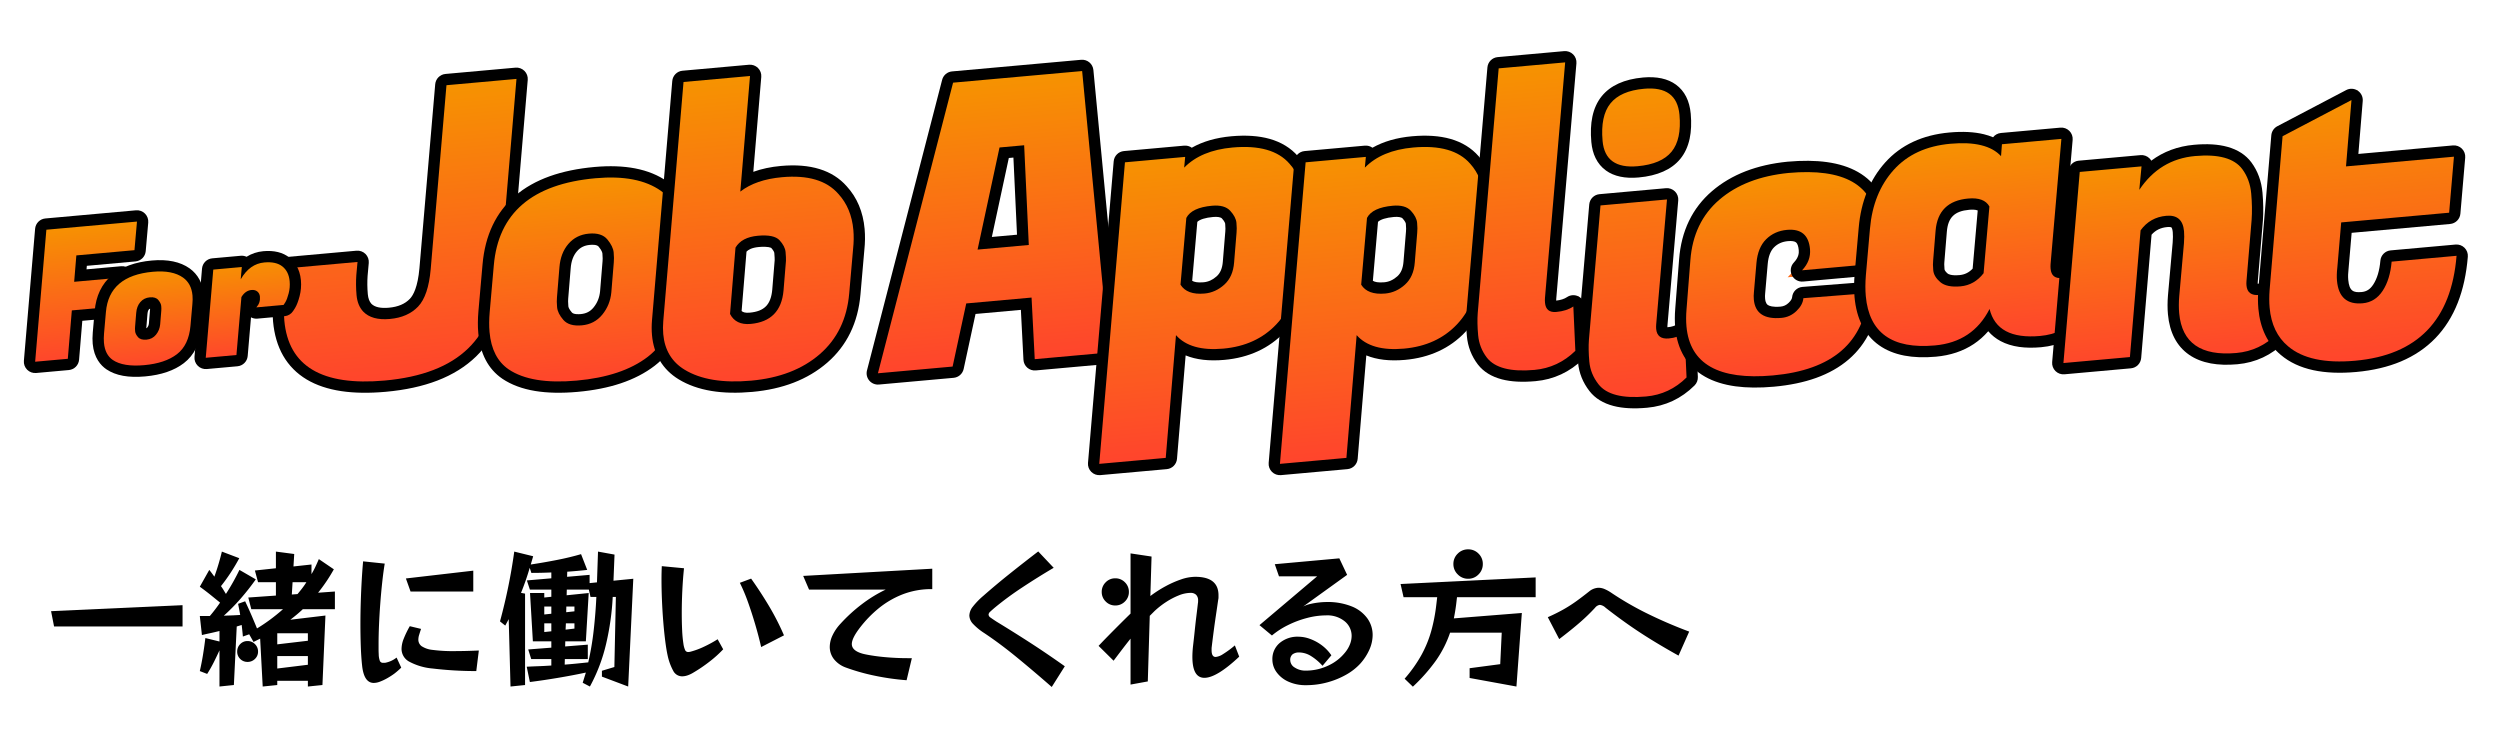 <svg xmlns="http://www.w3.org/2000/svg" xmlns:xlink="http://www.w3.org/1999/xlink" width="666.25" height="200" viewBox="0 0 666.25 200">
  <defs>
    <linearGradient id="linear-gradient" x1="0.5" x2="0.5" y2="1" gradientUnits="objectBoundingBox">
      <stop offset="0" stop-color="#f69400"/>
      <stop offset="1" stop-color="#ff432d"/>
    </linearGradient>
    <filter id="パス_15881" x="64.267" y="14.97" width="83.041" height="91.663" filterUnits="userSpaceOnUse">
      <feOffset dx="3" dy="3" input="SourceAlpha"/>
      <feGaussianBlur result="blur"/>
      <feFlood/>
      <feComposite operator="in" in2="blur"/>
      <feComposite in="SourceGraphic"/>
    </filter>
    <filter id="パス_15873" x="0" y="52.885" width="42.658" height="46.637" filterUnits="userSpaceOnUse">
      <feOffset dx="3" dy="3" input="SourceAlpha"/>
      <feGaussianBlur result="blur-2"/>
      <feFlood/>
      <feComposite operator="in" in2="blur-2"/>
      <feComposite in="SourceGraphic"/>
    </filter>
    <filter id="パス_15882" x="120.777" y="39.469" width="67.076" height="66.981" filterUnits="userSpaceOnUse">
      <feOffset dx="3" dy="3" input="SourceAlpha"/>
      <feGaussianBlur result="blur-3"/>
      <feFlood/>
      <feComposite operator="in" in2="blur-3"/>
      <feComposite in="SourceGraphic"/>
    </filter>
    <filter id="パス_15883" x="164.548" y="12.022" width="69.058" height="94.355" filterUnits="userSpaceOnUse">
      <feOffset dx="3" dy="3" input="SourceAlpha"/>
      <feGaussianBlur result="blur-4"/>
      <feFlood/>
      <feComposite operator="in" in2="blur-4"/>
      <feComposite in="SourceGraphic"/>
    </filter>
    <filter id="パス_15874" x="220.957" y="12.823" width="77.402" height="89.624" filterUnits="userSpaceOnUse">
      <feOffset dx="3" dy="3" input="SourceAlpha"/>
      <feGaussianBlur result="blur-5"/>
      <feFlood/>
      <feComposite operator="in" in2="blur-5"/>
      <feComposite in="SourceGraphic"/>
    </filter>
    <filter id="パス_15885" x="279.457" y="31.651" width="76.629" height="94.914" filterUnits="userSpaceOnUse">
      <feOffset dx="3" dy="3" input="SourceAlpha"/>
      <feGaussianBlur result="blur-6"/>
      <feFlood/>
      <feComposite operator="in" in2="blur-6"/>
      <feComposite in="SourceGraphic"/>
    </filter>
    <filter id="パス_15884" x="327.606" y="31.651" width="76.629" height="94.914" filterUnits="userSpaceOnUse">
      <feOffset dx="3" dy="3" input="SourceAlpha"/>
      <feGaussianBlur result="blur-7"/>
      <feFlood/>
      <feComposite operator="in" in2="blur-7"/>
      <feComposite in="SourceGraphic"/>
    </filter>
    <filter id="パス_15879" x="381.375" y="10.456" width="45.905" height="92.329" filterUnits="userSpaceOnUse">
      <feOffset dx="3" dy="3" input="SourceAlpha"/>
      <feGaussianBlur result="blur-8"/>
      <feFlood/>
      <feComposite operator="in" in2="blur-8"/>
      <feComposite in="SourceGraphic"/>
    </filter>
    <filter id="パス_15886" x="410.934" y="16.706" width="46.185" height="93.178" filterUnits="userSpaceOnUse">
      <feOffset dx="3" dy="3" input="SourceAlpha"/>
      <feGaussianBlur result="blur-9"/>
      <feFlood/>
      <feComposite operator="in" in2="blur-9"/>
      <feComposite in="SourceGraphic"/>
    </filter>
    <filter id="パス_15880" x="439.759" y="37.994" width="66.773" height="67.058" filterUnits="userSpaceOnUse">
      <feOffset dx="3" dy="3" input="SourceAlpha"/>
      <feGaussianBlur result="blur-10"/>
      <feFlood/>
      <feComposite operator="in" in2="blur-10"/>
      <feComposite in="SourceGraphic"/>
    </filter>
    <filter id="パス_15872" x="487.535" y="29.438" width="70.804" height="67.204" filterUnits="userSpaceOnUse">
      <feOffset dx="3" dy="3" input="SourceAlpha"/>
      <feGaussianBlur result="blur-11"/>
      <feFlood/>
      <feComposite operator="in" in2="blur-11"/>
      <feComposite in="SourceGraphic"/>
    </filter>
    <filter id="パス_15875" x="539.015" y="33.888" width="71.54" height="67.372" filterUnits="userSpaceOnUse">
      <feOffset dx="3" dy="3" input="SourceAlpha"/>
      <feGaussianBlur result="blur-12"/>
      <feFlood/>
      <feComposite operator="in" in2="blur-12"/>
      <feComposite in="SourceGraphic"/>
    </filter>
    <filter id="パス_15876" x="593.842" y="18.25" width="67.635" height="82.794" filterUnits="userSpaceOnUse">
      <feOffset dx="3" dy="3" input="SourceAlpha"/>
      <feGaussianBlur result="blur-13"/>
      <feFlood/>
      <feComposite operator="in" in2="blur-13"/>
      <feComposite in="SourceGraphic"/>
    </filter>
    <filter id="パス_15877" x="19.872" y="65.352" width="36.072" height="36.028" filterUnits="userSpaceOnUse">
      <feOffset dx="3" dy="3" input="SourceAlpha"/>
      <feGaussianBlur result="blur-14"/>
      <feFlood/>
      <feComposite operator="in" in2="blur-14"/>
      <feComposite in="SourceGraphic"/>
    </filter>
    <filter id="パス_15878" x="46.444" y="63.197" width="35.486" height="35.311" filterUnits="userSpaceOnUse">
      <feOffset dx="3" dy="3" input="SourceAlpha"/>
      <feGaussianBlur result="blur-15"/>
      <feFlood/>
      <feComposite operator="in" in2="blur-15"/>
      <feComposite in="SourceGraphic"/>
    </filter>
  </defs>
  <g id="_pc_sp_h2_alt_求職者向けページ_" data-name=" 【pc・sp】&lt;h2&gt;&lt;alt=&quot;求職者向けページ&quot;&gt;" transform="translate(-378.75 -220)">
    <g id="ol">
      <path id="パス_18518" data-name="パス 18518" d="M3.16-13.04l-.8-4.08,35.04-1.6v5.68Zm67.64,16V1.44H62.64V2.56l-3.88.4L58.08-9.8l-1.76.88-1.16-2.04-1.68.6-.08-.86q-.08-.86-.24-2.22l-1.32.4-.76,15.6-3.84.4V-6.68q-.56,1.24-1.4,2.94A36.079,36.079,0,0,1,43.96-.4L42-1.16q.52-2.28.84-4.28t.48-3.26l.16-1.26,3.76.92v-2.8q-1.44.36-2.66.62t-2.02.46L42-15.84h2.68A42.982,42.982,0,0,0,47.4-19.4q-.88-.72-2.36-1.92T42-23.64l2.52-4.48q.36.44.7.9t.66.9q.6-1.64,1.12-3.4T47.88-33l4.64,1.76q-1.12,2.08-2.36,3.96T47.64-23.8q.4.56.72,1.1t.6.98a60.085,60.085,0,0,0,3.6-6.4l4.36,2.52a64.827,64.827,0,0,1-4.06,5.16,52.861,52.861,0,0,1-4.46,4.52L50.58-16q1.1-.04,2.18-.12-.12-.72-.26-1.46t-.3-1.5l1.88-.68q1.04,2.2,1.9,4.22t1.26,3.02q1.72-1.04,3.46-2.32t3.46-2.8H55.72l-.8-3.12,7.36-.52v-3.56H57.52l-.84-3.12,5.6-.6V-33l4.88.64-.2,3.32,4.8-.52V-27a20.586,20.586,0,0,0,1.04-1.94q.48-1.02.92-2.06l4,2.72a44.638,44.638,0,0,1-4.2,6.24L78-22.36v4.72H69.44q-.8.76-1.62,1.44t-1.7,1.36l9.36-1.12-.8,18.52Zm-4.08-27.8-.2,3.28,1.52-.12q.64-.76,1.24-1.54a19.421,19.421,0,0,0,1.12-1.62Zm4.08,13.6H62.64v2.96l8.16-.96ZM57.52-6.36A2.633,2.633,0,0,1,56.7-4.4a2.732,2.732,0,0,1-1.98.8,2.665,2.665,0,0,1-1.96-.8,2.665,2.665,0,0,1-.8-1.96,2.732,2.732,0,0,1,.8-1.98,2.633,2.633,0,0,1,1.96-.82,2.7,2.7,0,0,1,1.98.82A2.7,2.7,0,0,1,57.52-6.36ZM70.8-5.16H62.64v3.32l8.16-1ZM95.68-2.08A20.088,20.088,0,0,1,93.82-.46,19.057,19.057,0,0,1,91.92.76a13.867,13.867,0,0,1-1.96.92,4.728,4.728,0,0,1-1.6.32q-2.64,0-3.12-4.72Q85-4.96,84.9-7.78t-.1-5.82q0-3.08.1-6.14t.26-5.8q.16-2.74.36-4.86l5.76.6q-.36,2.16-.66,4.9t-.52,5.68q-.22,2.94-.34,5.74t-.12,5.12v1.42q0,.66.04,1.26A5.343,5.343,0,0,0,90-3.82a.9.9,0,0,0,.88.46h.34a1.4,1.4,0,0,0,.34-.04,6.944,6.944,0,0,0,2.88-1.36Zm2.48-20.28-1.24-3.48,17.96-2.08v5.56Zm17.52,21.2a97.358,97.358,0,0,1-11.62-.68,16.072,16.072,0,0,1-6.34-1.88,3.867,3.867,0,0,1-1.96-3.36,7.586,7.586,0,0,1,.58-2.7,25.862,25.862,0,0,1,1.62-3.34l3,.72q-.28.84-.5,1.56a4.445,4.445,0,0,0-.22,1.28,2.142,2.142,0,0,0,.86,1.76,6.521,6.521,0,0,0,2.96,1,41.232,41.232,0,0,0,5.86.32q1.4,0,3-.04t3.44-.12ZM149.16.32V-1.24l3.32-1,.4-18.68h-.84A70.362,70.362,0,0,1,150.3-8.5a45.305,45.305,0,0,1-4.34,11.46l-1.92-1,.84-2.72q-3.56.76-7.5,1.42t-7.42,1.1l-.84-4.08q1.56-.08,3.2-.14t3.36-.18V-4.36h-5.36l-.8-2.56,6.16-.48V-9.08h-4.92L130-21.96h3.8v1.2l1.88-.2v-1.92h-5.72l-.8-2.44,6.52-.56v-1.56q-2.76.12-5.32.12l-.44-1.36A67.384,67.384,0,0,1,127.6-22l1.08.2V2.56l-3.88.4L124.32-15l-.92,1.72L122-14.4q1.28-4.72,2.22-9.34T125.8-33l5.04,1.24q-.16.56-.32,1.1t-.32,1.1q3.44-.52,6.92-1.2t6.48-1.56l1.64,4.2q-2.48.28-5.32.48l-.04,1.36,6-.52v2.2l1.96-.2.28-8.2,4.4.8-.28,6.96,5.28-.52L156.16,2.96Zm-9.88-4.68-.04,1.48q1.6-.12,3.18-.28t3.1-.32a75.786,75.786,0,0,0,1.46-8.64q.5-4.48.7-8.8h-1.56l-.44-1.96H139.8l-.04,1.52,5.88-.6-.76,12.88H139.4l-.04,1.36,6.04-.48v3.84Zm-3.6-14H133.8v2.12l1.88-.2Zm6.16,0h-2.16l-.04,1.52,2.2-.24Zm-6.16,4.48H133.8v2.32l1.88-.2Zm6.16,0h-2.28l-.08,1.68,2.36-.28Zm39.64,6.92a30.281,30.281,0,0,1-3.64,3.28,39.323,39.323,0,0,1-4.36,2.96,7.556,7.556,0,0,1-1.6.74,4.548,4.548,0,0,1-1.32.22,2.653,2.653,0,0,1-2.38-1.44,15.084,15.084,0,0,1-1.5-4.08q-.36-1.64-.66-4.02t-.52-5.16q-.22-2.78-.34-5.64t-.12-5.42q0-.96.02-1.88t.06-1.72l5.92.56q-.28,2.56-.44,5.74t-.16,6.26q0,2.4.1,4.5a33.956,33.956,0,0,0,.34,3.62,6.248,6.248,0,0,0,.46,1.7.864.864,0,0,0,.82.5,2.294,2.294,0,0,0,.28-.02,2.7,2.7,0,0,0,.32-.06,20.638,20.638,0,0,0,3.7-1.38A31.994,31.994,0,0,0,180-9.64Zm10.12-.6q-.68-2.96-1.58-6.02T188.1-19.5a46.625,46.625,0,0,0-2.18-5.18l3-1.12q2.4,3.36,4.68,7.16a67.717,67.717,0,0,1,4.08,7.96Zm38.76,8.84A65.631,65.631,0,0,1,221.6.02a54.2,54.2,0,0,1-7.48-2.14,7.088,7.088,0,0,1-3.14-2.24,5.261,5.261,0,0,1-1.1-3.28,7.34,7.34,0,0,1,.72-3,12.081,12.081,0,0,1,2.2-3.2A42.337,42.337,0,0,1,218.46-19a36.29,36.29,0,0,1,6.34-3.88H204.36l-1.56-3.64,34.4-1.92V-23a21.185,21.185,0,0,0-8.12,1.48,23.93,23.93,0,0,0-6.34,3.78,30.9,30.9,0,0,0-4.7,4.86q-2.28,2.92-2.28,4.52,0,1.8,3,2.6,1.12.28,3.04.56t4.24.44q2.32.16,4.56.16h1.16Zm38.68,1.8q-4.84-4.24-9.36-7.94T251-11.32a15.39,15.39,0,0,1-2.92-2.4,3.388,3.388,0,0,1-1-2.24,4.049,4.049,0,0,1,.94-2.38,19.793,19.793,0,0,1,2.82-2.9q3.36-2.96,7.2-6.02t7.4-5.78l4.12,4.36q-4.08,2.4-8.24,5.14a84.336,84.336,0,0,0-7.44,5.46q-.8.68-1.24,1.1a1.154,1.154,0,0,0-.44.78,1.027,1.027,0,0,0,.52.78q.52.38,1.56,1.06,4.28,2.6,8.78,5.5t9.46,6.42ZM319-5Q313,.64,309.72.64q-3.2,0-3.2-5.6,0-.6.04-1.3t.12-1.46q.24-2,.46-4.14t.46-4.08q.24-1.94.4-3.34a1.779,1.779,0,0,0,.04-.34v-.3a2.06,2.06,0,0,0-.54-1.58,2.064,2.064,0,0,0-1.46-.5,8.577,8.577,0,0,0-3.12.66,19.087,19.087,0,0,0-3.38,1.76,21.84,21.84,0,0,0-3.14,2.46l-.6.6-.64.64L294.64,1.6l-4.6.84V-9.8q-1.24,1.56-2.26,2.9t-1.64,2.16l-.62.82-4-3.96.76-.8q.76-.8,2.02-2.08t2.76-2.78q1.5-1.5,2.98-2.94V-32.52l5.6.84-.32,10.52a31.6,31.6,0,0,1,4.08-2.62,26.872,26.872,0,0,1,4.14-1.82,11.783,11.783,0,0,1,3.74-.68q6.2,0,6.2,4.92v.58a2.552,2.552,0,0,1-.08.62q-.28,1.96-.62,4.24t-.62,4.44q-.28,2.16-.48,3.84a3.57,3.57,0,0,0-.04.5v.42q0,1.8,1.08,1.8a4.345,4.345,0,0,0,1.94-.74A25.44,25.44,0,0,0,317.84-8ZM289.6-22.24a3.465,3.465,0,0,1-1.06,2.54,3.512,3.512,0,0,1-2.58,1.06,3.465,3.465,0,0,1-2.54-1.06,3.465,3.465,0,0,1-1.06-2.54,3.511,3.511,0,0,1,1.06-2.58,3.465,3.465,0,0,1,2.54-1.06,3.512,3.512,0,0,1,2.58,1.06A3.512,3.512,0,0,1,289.6-22.24ZM341.2-2.56a13.874,13.874,0,0,0-3.06-2.6,6.073,6.073,0,0,0-3.18-.96,2.8,2.8,0,0,0-1.72.48,1.872,1.872,0,0,0-.64,1.6,2.342,2.342,0,0,0,1.2,1.94,5.124,5.124,0,0,0,2.96.82,13.888,13.888,0,0,0,5.92-1.32,12.347,12.347,0,0,0,4.64-3.64,8.052,8.052,0,0,0,1.24-2.18,6.143,6.143,0,0,0,.4-2.1,4.983,4.983,0,0,0-1.82-3.88,7.344,7.344,0,0,0-5.02-1.6,20.069,20.069,0,0,0-5,.68,26.106,26.106,0,0,0-5.1,1.9,21.126,21.126,0,0,0-4.3,2.78L324.4-13.4l15.36-13H329.6l-1.12-3.24,17.2-1.56,2.08,4.4-11.72,8.44a8.187,8.187,0,0,1,1.98-.7,19.363,19.363,0,0,1,2.28-.38,18.732,18.732,0,0,1,1.9-.12,17.142,17.142,0,0,1,6.86,1.2,9.437,9.437,0,0,1,4.12,3.2,7.581,7.581,0,0,1,1.38,4.4,9.674,9.674,0,0,1-.82,3.78,14.362,14.362,0,0,1-2.46,3.82,15.168,15.168,0,0,1-3.74,2.94,21.43,21.43,0,0,1-5.02,2.06,21.3,21.3,0,0,1-5.68.76,11.038,11.038,0,0,1-4.78-.96,7.815,7.815,0,0,1-3.12-2.52,5.718,5.718,0,0,1-1.1-3.36,5.541,5.541,0,0,1,1.94-4.4,7.394,7.394,0,0,1,5.02-1.68,9.106,9.106,0,0,1,3,.56,12.2,12.2,0,0,1,3.12,1.66,11,11,0,0,1,2.64,2.74Zm42.72-27.12a3.8,3.8,0,0,1-1.14,2.76A3.75,3.75,0,0,1,380-25.76a3.769,3.769,0,0,1-2.76-1.16,3.769,3.769,0,0,1-1.16-2.76,3.75,3.75,0,0,1,1.16-2.78A3.8,3.8,0,0,1,380-33.6a3.783,3.783,0,0,1,2.78,1.14A3.783,3.783,0,0,1,383.92-29.68ZM380.4.68v-2.6L388.56-3l.4-8.4H375.2a29.225,29.225,0,0,1-3.76,7.42A46.722,46.722,0,0,1,365.28,3L363.08.88a36.551,36.551,0,0,0,4.48-6.32,30.528,30.528,0,0,0,2.6-6.34,45.179,45.179,0,0,0,1.36-7.02l.24-2.04H362.8l-.8-3.52,36-1.76v5.28H377.04l-.24,2.04q-.24,1.84-.6,3.6l18.12-1.44-1.44,19.6Zm55.68-5.96q-3.88-2.16-7.22-4.22t-6.32-4.16q-2.98-2.1-5.9-4.38a2.671,2.671,0,0,0-1.52-.76,1.953,1.953,0,0,0-1.28.76,50.235,50.235,0,0,1-3.98,3.86q-2.22,1.94-5.58,4.5l-3.04-5.84a46.948,46.948,0,0,0,4.26-2.12,37.612,37.612,0,0,0,3.42-2.2q1.6-1.16,3.36-2.56a4.165,4.165,0,0,1,2.48-.96,4.147,4.147,0,0,1,1.64.36,10.474,10.474,0,0,1,1.68.92,82.071,82.071,0,0,0,9.2,5.36,121.362,121.362,0,0,0,11.64,5.04Z" transform="translate(390 400)"/>
      <g transform="matrix(1, 0, 0, 1, 378.75, 220)" filter="url(#パス_15881)">
        <g id="パス_15881-2" data-name="パス 15881" transform="matrix(1, -0.09, 0.09, 1, 67.52, 24.07)" stroke-linecap="round" stroke-linejoin="round" fill="url(#linear-gradient)">
          <path d="M 25.118 78.105 C 20.832 78.105 17.016 77.707 13.776 76.923 C 10.46 76.12 7.641 74.887 5.398 73.259 C 0.821 69.935 -1.5 64.924 -1.5 58.365 C -1.5 56.407 -1.281 54.281 -0.85 52.048 L 0.503 44.348 L 0.721 43.108 L 1.98 43.108 L 20.741 43.108 L 22.538 43.108 L 22.216 44.876 L 21.594 48.3 C 21.331 49.946 21.198 51.649 21.198 53.363 C 21.198 54.837 21.537 56.001 22.235 56.92 C 23.321 58.267 25.238 58.95 27.932 58.95 C 30.778 58.95 32.994 58.219 34.708 56.717 C 36.417 55.218 37.673 52.282 38.441 47.991 L 46.987 -0.262 L 47.206 -1.5 L 48.464 -1.5 L 67.12 -1.5 L 68.907 -1.5 L 68.598 0.26 L 59.843 49.975 C 59.022 54.718 57.695 58.908 55.897 62.423 C 54.072 65.99 51.714 68.962 48.888 71.255 C 46.068 73.545 42.618 75.282 38.636 76.419 C 34.715 77.537 30.167 78.105 25.118 78.105 Z" stroke="none"/>
          <path d="M 25.118 76.605 C 34.985 76.605 42.593 74.433 47.943 70.091 C 53.293 65.748 56.767 58.956 58.365 49.715 L 67.12 2.25830081035383e-06 L 48.464 2.25830081035383e-06 L 39.918 48.256 C 39.084 52.911 37.677 56.107 35.697 57.844 C 33.716 59.581 31.128 60.45 27.932 60.45 C 24.736 60.45 22.443 59.581 21.053 57.844 C 20.15 56.663 19.698 55.169 19.698 53.363 C 19.698 51.556 19.837 49.784 20.115 48.047 L 20.741 44.608 L 1.98 44.608 L 0.625 52.32 C 0.208 54.474 7.128906418074621e-06 56.489 7.128906418074621e-06 58.365 C 7.128906418074621e-06 70.525 8.373 76.605 25.118 76.605 M 25.118 79.605 C 20.714 79.605 16.779 79.193 13.423 78.38 C 9.915 77.531 6.919 76.217 4.517 74.472 C 2.011 72.653 0.103 70.34 -1.157 67.597 C -2.38 64.932 -3 61.826 -3 58.365 C -3 56.315 -2.773 54.098 -2.325 51.776 L -0.974 44.089 C -0.722 42.654 0.524 41.608 1.98 41.608 L 20.741 41.608 C 21.63 41.608 22.474 42.003 23.044 42.686 C 23.614 43.369 23.851 44.269 23.692 45.145 L 23.073 48.552 C 22.824 50.115 22.698 51.733 22.698 53.363 C 22.698 54.487 22.933 55.349 23.416 55.995 C 24.207 56.961 25.727 57.45 27.932 57.45 C 30.398 57.45 32.291 56.841 33.718 55.589 C 34.713 54.716 36.084 52.644 36.965 47.727 L 45.51 -0.523 C 45.764 -1.956 47.009 -3 48.464 -3 L 67.12 -3 C 68.007 -3 68.848 -2.608 69.418 -1.929 C 69.988 -1.249 70.229 -0.353 70.075 0.52 L 61.321 50.23 C 60.474 55.125 59.098 59.458 57.232 63.106 C 55.312 66.86 52.823 69.994 49.834 72.42 C 46.855 74.838 43.226 76.669 39.047 77.861 C 34.993 79.018 30.307 79.605 25.118 79.605 Z" stroke="none" fill="#000"/>
        </g>
      </g>
      <g transform="matrix(1, 0, 0, 1, 378.75, 220)" filter="url(#パス_15873)">
        <g id="パス_15873-2" data-name="パス 15873" transform="matrix(1, -0.09, 0.09, 1, 3.25, 58.77)" stroke-linecap="round" stroke-linejoin="round" fill="url(#linear-gradient)">
          <path d="M 9.967 36.132 L 8.706 36.132 L -1.454772927900194e-06 36.132 L -1.788 36.132 L -1.477 34.371 L 4.631 -0.261 L 4.85 -1.5 L 6.109 -1.5 L 30.255 -1.5 L 32.048 -1.5 L 31.731 0.265 L 30.384 7.769 L 30.163 9.004 L 28.908 9.004 L 14.682 9.004 L 14 12.93 L 25.012 12.93 L 26.794 12.93 L 26.49 14.686 L 25.191 22.189 L 24.976 23.434 L 23.713 23.434 L 12.18 23.434 L 10.184 34.889 L 9.967 36.132 Z" stroke="none"/>
          <path d="M 8.706 34.632 L 10.919 21.934 L 23.713 21.934 L 25.012 14.43 L 12.217 14.43 L 13.42 7.504 L 28.908 7.504 L 30.255 -1.92260745279782e-06 L 6.109 -1.92260745279782e-06 L -1.454772927900194e-06 34.632 L 8.706 34.632 M 8.706 37.632 L -1.454772927900194e-06 37.632 C -0.887 37.632 -1.728 37.24 -2.298 36.56 C -2.868 35.881 -3.108 34.984 -2.954 34.111 L 3.154 -0.521 C 3.407 -1.955 4.653 -3 6.109 -3 L 30.255 -3 C 31.143 -3 31.986 -2.606 32.556 -1.925 C 33.126 -1.243 33.365 -0.344 33.208 0.53 L 31.861 8.034 C 31.604 9.463 30.36 10.504 28.908 10.504 L 15.944 10.504 L 15.783 11.43 L 25.012 11.43 C 25.897 11.43 26.737 11.821 27.307 12.498 C 27.877 13.175 28.119 14.069 27.968 14.942 L 26.669 22.445 C 26.42 23.883 25.173 24.934 23.713 24.934 L 13.441 24.934 L 11.662 35.147 C 11.411 36.583 10.164 37.632 8.706 37.632 Z" stroke="none" fill="#000"/>
        </g>
      </g>
      <g transform="matrix(1, 0, 0, 1, 378.75, 220)" filter="url(#パス_15882)">
        <g id="パス_15882-2" data-name="パス 15882" transform="matrix(1, -0.09, 0.09, 1, 124.03, 47.35)" stroke-linecap="round" stroke-linejoin="round" fill="url(#linear-gradient)">
          <path d="M 21.887 54.55 C 17.749 54.55 14.099 54.148 11.037 53.356 C 7.887 52.54 5.257 51.286 3.221 49.627 L 3.218 49.624 L 3.214 49.621 C 0.086 47.04 -1.5 43.18 -1.5 38.146 C -1.5 36.467 -1.317 34.59 -0.956 32.567 L 1.233 20.371 C 1.869 16.776 3 13.571 4.594 10.85 C 6.206 8.098 8.33 5.773 10.907 3.937 C 13.46 2.119 16.519 0.74 19.999 -0.162 C 23.425 -1.05 27.356 -1.5 31.684 -1.5 C 35.559 -1.5 39.022 -1.068 41.975 -0.217 C 45 0.656 47.581 1.993 49.647 3.758 L 49.649 3.76 L 49.651 3.762 C 52.971 6.618 54.654 10.613 54.654 15.634 C 54.654 17.247 54.47 19.022 54.108 20.91 L 51.921 33.096 C 51.232 36.937 50.061 40.278 48.44 43.025 C 46.788 45.825 44.629 48.082 42.023 49.732 C 39.479 51.342 36.481 52.564 33.112 53.363 C 29.791 54.151 26.015 54.55 21.887 54.55 Z M 28.609 15.987 C 26.742 15.987 25.226 16.58 23.978 17.801 C 22.671 19.078 21.857 20.768 21.491 22.967 L 21.49 22.972 L 21.489 22.977 L 20.134 30.794 L 20.131 30.813 L 20.127 30.832 C 20.008 31.427 19.948 32.222 19.948 33.195 C 19.948 33.945 20.308 34.825 21.019 35.809 C 21.62 36.641 22.806 37.063 24.545 37.063 C 26.399 37.063 27.906 36.443 29.152 35.169 C 30.479 33.812 31.302 32.21 31.667 30.271 L 33.02 22.465 L 33.023 22.446 L 33.027 22.427 C 33.146 21.832 33.207 21.037 33.207 20.063 C 33.207 19.299 32.839 18.374 32.114 17.314 C 31.503 16.421 30.356 15.987 28.609 15.987 L 28.609 15.987 Z" stroke="none"/>
          <path d="M 31.684 0 C 14.8 7.62939453125e-06 5.142 6.879 2.71 20.636 L 0.521 32.831 C 0.174 34.776 -3.814697265625e-06 36.548 -3.814697265625e-06 38.146 C -3.814697265625e-06 42.732 1.39 46.171 4.169 48.464 C 7.921 51.521 13.827 53.05 21.887 53.05 C 29.947 53.05 36.392 51.521 41.221 48.464 C 46.05 45.407 49.124 40.196 50.444 32.831 L 52.633 20.636 C 52.981 18.83 53.154 17.162 53.154 15.634 C 53.154 11.048 51.66 7.469 48.673 4.899 C 44.851 1.633 39.188 0 31.684 0 M 24.545 38.563 C 22.287 38.563 20.706 37.938 19.803 36.687 C 18.899 35.436 18.448 34.272 18.448 33.195 C 18.448 32.118 18.517 31.232 18.656 30.538 L 20.011 22.721 C 20.428 20.219 21.401 18.222 22.929 16.728 C 24.458 15.234 26.351 14.487 28.609 14.487 C 30.868 14.487 32.448 15.147 33.352 16.467 C 34.255 17.788 34.707 18.986 34.707 20.063 C 34.707 21.14 34.637 22.026 34.498 22.721 L 33.143 30.538 C 32.726 32.761 31.754 34.654 30.225 36.218 C 28.696 37.781 26.803 38.563 24.545 38.563 M 31.684 -3 C 35.7 -3 39.302 -2.548 42.39 -1.658 C 45.623 -0.726 48.392 0.713 50.622 2.618 C 50.624 2.62 50.627 2.622 50.629 2.625 C 54.295 5.779 56.154 10.156 56.154 15.634 C 56.154 17.34 55.962 19.207 55.583 21.185 L 53.397 33.361 C 51.929 41.553 48.372 47.487 42.825 50.999 C 40.141 52.698 36.989 53.985 33.458 54.823 C 30.024 55.637 26.131 56.05 21.887 56.05 C 17.622 56.05 13.845 55.632 10.661 54.808 C 7.3 53.938 4.479 52.586 2.274 50.79 C 2.269 50.786 2.265 50.782 2.26 50.778 C -1.23 47.899 -3 43.649 -3 38.146 C -3 36.379 -2.809 34.413 -2.432 32.303 L -0.244 20.112 C 1.109 12.464 4.568 6.611 10.037 2.716 C 12.74 0.791 15.965 -0.666 19.623 -1.614 C 23.171 -2.534 27.229 -3 31.684 -3 Z M 30.191 30.003 L 31.542 22.208 C 31.547 22.183 31.551 22.158 31.556 22.132 C 31.625 21.79 31.707 21.153 31.707 20.063 C 31.707 19.856 31.626 19.257 30.876 18.161 C 30.494 17.604 29.433 17.487 28.609 17.487 C 27.133 17.487 25.994 17.928 25.026 18.874 C 23.955 19.92 23.283 21.34 22.97 23.214 C 22.969 23.22 22.968 23.227 22.967 23.233 L 21.612 31.05 C 21.608 31.075 21.603 31.101 21.598 31.126 C 21.529 31.469 21.448 32.106 21.448 33.195 C 21.448 33.389 21.524 33.947 22.235 34.93 C 22.647 35.501 23.988 35.563 24.545 35.563 C 25.994 35.563 27.118 35.105 28.08 34.12 C 29.191 32.984 29.881 31.637 30.191 30.003 Z" stroke="none" fill="#000"/>
        </g>
      </g>
      <g transform="matrix(1, 0, 0, 1, 378.75, 220)" filter="url(#パス_15883)">
        <g id="パス_15883-2" data-name="パス 15883" transform="matrix(1, -0.09, 0.09, 1, 167.8, 19.87)" stroke-linecap="round" stroke-linejoin="round" fill="url(#linear-gradient)">
          <path d="M 22.148 82.065 C 18.269 82.065 14.781 81.672 11.78 80.897 C 8.713 80.105 6.062 78.891 3.901 77.288 C 0.318 74.64 -1.5 70.903 -1.5 66.182 C -1.5 64.989 -1.387 63.744 -1.165 62.482 L 9.883 -0.26 L 10.101 -1.5 L 11.36 -1.5 L 29.078 -1.5 L 30.864 -1.5 L 30.556 0.259 L 25.76 27.625 C 28.415 26.555 31.551 26.015 35.123 26.015 C 38.737 26.015 41.877 26.533 44.456 27.553 C 47.121 28.608 49.26 30.221 50.812 32.349 C 53.085 35.311 54.237 38.945 54.237 43.149 C 54.237 44.833 54.053 46.61 53.69 48.43 L 51.608 60.088 C 50.363 67.123 47.057 72.617 41.785 76.415 C 39.171 78.297 36.184 79.727 32.904 80.665 C 29.658 81.594 26.039 82.065 22.148 82.065 Z M 19.691 62.238 C 20.149 63.149 21.045 64.057 23.346 64.057 C 27.965 64.057 30.51 61.9 31.354 57.27 L 32.701 49.495 C 32.76 49.004 32.79 48.29 32.79 47.37 C 32.79 46.701 32.454 45.919 31.791 45.045 C 31.473 44.624 30.474 43.919 27.359 43.919 C 25.122 43.919 23.551 44.485 22.572 45.649 L 19.691 62.238 Z" stroke="none"/>
          <path d="M 11.36 7.62939453125e-06 L 0.313 62.743 C 0.104 63.924 3.814697265625e-06 65.071 3.814697265625e-06 66.182 C 3.814697265625e-06 70.421 1.598 73.721 4.794 76.084 C 8.824 79.071 14.609 80.565 22.148 80.565 C 29.686 80.565 35.94 78.776 40.908 75.198 C 45.876 71.619 48.951 66.495 50.132 59.825 L 52.216 48.151 C 52.564 46.414 52.737 44.747 52.737 43.149 C 52.737 39.258 51.695 35.957 49.611 33.247 C 46.831 29.426 42.002 27.515 35.123 27.515 C 30.468 27.515 26.681 28.453 23.763 30.329 L 29.078 7.62939453125e-06 L 11.36 7.62939453125e-06 M 23.346 65.557 C 20.706 65.557 18.969 64.515 18.135 62.43 L 21.157 45.025 C 22.408 43.288 24.475 42.419 27.359 42.419 C 30.242 42.419 32.118 42.992 32.987 44.139 C 33.855 45.285 34.29 46.362 34.29 47.37 C 34.29 48.377 34.255 49.159 34.185 49.715 L 32.831 57.532 C 31.858 62.882 28.696 65.557 23.346 65.557 M 11.36 -3 L 29.078 -3 C 29.965 -3 30.806 -2.608 31.376 -1.93 C 31.946 -1.251 32.186 -0.355 32.033 0.518 L 27.67 25.414 C 29.912 24.816 32.402 24.515 35.123 24.515 C 42.966 24.515 48.648 26.848 52.013 31.45 C 54.484 34.678 55.737 38.614 55.737 43.149 C 55.737 44.927 55.544 46.798 55.164 48.709 L 53.085 60.352 C 51.769 67.783 48.262 73.598 42.661 77.632 C 39.907 79.616 36.763 81.122 33.317 82.108 C 29.937 83.075 26.179 83.565 22.148 83.565 C 18.143 83.565 14.529 83.156 11.405 82.349 C 8.15 81.509 5.325 80.212 3.008 78.493 C 1.026 77.029 -0.492 75.228 -1.502 73.144 C -2.496 71.09 -3 68.748 -3 66.182 C -3 64.901 -2.879 63.569 -2.642 62.221 L 8.406 -0.52 C 8.658 -1.954 9.904 -3 11.36 -3 Z M 30.608 45.967 C 30.541 45.915 29.835 45.419 27.359 45.419 C 25.389 45.419 24.444 45.929 23.973 46.347 L 21.267 61.927 C 21.573 62.266 22.142 62.557 23.346 62.557 C 27.264 62.557 29.157 60.948 29.877 57.006 L 31.216 49.281 C 31.251 48.968 31.29 48.393 31.29 47.37 C 31.29 47.253 31.24 46.807 30.608 45.967 Z" stroke="none" fill="#000"/>
        </g>
      </g>
      <g transform="matrix(1, 0, 0, 1, 378.75, 220)" filter="url(#パス_15874)">
        <g id="パス_15874-2" data-name="パス 15874" transform="matrix(1, -0.09, 0.09, 1, 224.21, 21.44)" stroke-linecap="round" stroke-linejoin="round" fill="url(#linear-gradient)">
          <path d="M 63.105 76.541 L 61.596 76.541 L 41.794 76.541 L 40.235 76.541 L 40.295 74.984 L 40.861 60.178 L 26.117 60.178 L 21.339 75.488 L 21.01 76.541 L 19.907 76.541 L 4.089016329089645e-06 76.541 L -2.128 76.541 L -1.413 74.537 L 25.373 -0.504 L 25.728 -1.5 L 26.786 -1.5 L 61.179 -1.5 L 62.671 -1.5 L 62.679 -0.008 L 63.096 75.033 L 63.105 76.541 Z M 31.324 43.212 L 41.504 43.212 L 42.52 19.739 L 38.625 19.739 L 31.324 43.212 Z" stroke="none"/>
          <path d="M 61.596 75.041 L 61.179 3.826904503512196e-06 L 26.786 3.826904503512196e-06 L 5.477905233419733e-06 75.041 L 19.907 75.041 L 25.014 58.678 L 42.419 58.678 L 41.794 75.041 L 61.596 75.041 M 37.521 18.239 L 44.087 18.239 L 42.94 44.712 L 29.287 44.712 L 37.521 18.239 M 61.596 78.041 L 41.794 78.041 C 40.978 78.041 40.198 77.709 39.632 77.122 C 39.067 76.534 38.765 75.742 38.796 74.927 L 39.302 61.678 L 27.22 61.678 L 22.771 75.935 C 22.379 77.188 21.219 78.041 19.907 78.041 L 5.477905233419733e-06 78.041 C -0.975 78.041 -1.89 77.567 -2.452 76.77 C -3.014 75.972 -3.153 74.951 -2.825 74.033 L 23.96 -1.009 C 24.386 -2.203 25.518 -3 26.786 -3 L 61.179 -3 C 62.83 -3 64.17 -1.667 64.179 -0.017 L 64.596 75.025 C 64.601 75.823 64.287 76.59 63.724 77.157 C 63.161 77.723 62.395 78.041 61.596 78.041 Z M 33.362 41.712 L 40.067 41.712 L 40.954 21.239 L 39.729 21.239 L 33.362 41.712 Z" stroke="none" fill="#000"/>
        </g>
      </g>
      <g transform="matrix(1, 0, 0, 1, 378.75, 220)" filter="url(#パス_15885)">
        <g id="パス_15885-2" data-name="パス 15885" transform="matrix(1, -0.09, 0.09, 1, 282.71, 40.16)" stroke-linecap="round" stroke-linejoin="round" fill="url(#linear-gradient)">
          <path d="M 18.979 81.961 L 17.718 81.961 L 2.59632793131459e-06 81.961 L -1.788 81.961 L -1.477 80.2 L 12.489 1.094 L 12.708 -0.145 L 13.966 -0.145 L 30.017 -0.145 L 31.82 -0.145 L 31.62 0.936 C 34.689 -0.683 38.41 -1.5 42.732 -1.5 C 46.443 -1.5 49.648 -0.993 52.258 0.006 C 54.967 1.044 57.112 2.635 58.633 4.736 C 60.765 7.559 61.846 11.156 61.846 15.425 C 61.846 17.106 61.662 18.914 61.301 20.8 L 59.219 32.979 L 59.218 32.985 L 59.217 32.991 C 58.603 36.419 57.619 39.49 56.291 42.118 C 54.943 44.787 53.205 47.072 51.125 48.911 C 46.97 52.583 41.726 54.446 35.54 54.446 C 32.451 54.446 29.771 54.018 27.576 53.173 C 26.358 52.705 25.272 52.104 24.324 51.375 L 19.196 80.719 L 18.979 81.961 Z M 27.315 34.752 C 27.764 35.419 28.864 36.438 31.893 36.438 C 33.52 36.438 34.998 35.922 36.412 34.861 C 37.772 33.842 38.605 32.313 38.959 30.187 L 38.96 30.182 L 38.961 30.177 L 40.316 22.36 L 40.319 22.341 L 40.323 22.322 C 40.442 21.727 40.502 20.95 40.502 20.011 C 40.502 19.311 40.15 18.495 39.456 17.587 C 38.856 16.802 37.678 16.404 35.957 16.404 C 33.085 16.404 31.18 16.975 30.288 18.101 L 27.315 34.752 Z" stroke="none"/>
          <path d="M 42.732 -7.62939453125e-06 C 37.173 -7.62939453125e-06 32.761 1.39 29.495 4.169 L 30.017 1.355 L 13.966 1.355 L -3.814697265625e-06 80.461 L 17.718 80.461 L 23.346 48.256 C 25.639 51.382 29.704 52.946 35.54 52.946 C 41.377 52.946 46.241 51.226 50.132 47.787 C 54.023 44.347 56.559 39.327 57.74 32.726 L 59.825 20.532 C 60.172 18.726 60.346 17.023 60.346 15.425 C 60.346 11.465 59.373 8.199 57.427 5.628 C 54.718 1.876 49.819 -7.62939453125e-06 42.732 -7.62939453125e-06 M 31.893 37.938 C 28.766 37.938 26.716 36.965 25.743 35.019 L 28.87 17.51 C 29.982 15.773 32.344 14.904 35.957 14.904 C 38.181 14.904 39.744 15.495 40.647 16.676 C 41.551 17.857 42.002 18.969 42.002 20.011 C 42.002 21.053 41.933 21.922 41.794 22.617 L 40.439 30.433 C 40.022 32.935 38.98 34.811 37.312 36.062 C 35.645 37.312 33.838 37.938 31.893 37.938 M 42.732 -3 C 46.627 -3 50.012 -2.46 52.794 -1.395 C 55.775 -0.253 58.145 1.51 59.84 3.844 C 62.166 6.932 63.346 10.828 63.346 15.425 C 63.346 17.196 63.154 19.094 62.777 21.067 L 60.697 33.232 C 60.696 33.239 60.695 33.247 60.693 33.255 C 60.054 36.827 59.023 40.036 57.63 42.795 C 56.195 45.634 54.341 48.07 52.119 50.034 C 47.681 53.957 42.103 55.946 35.54 55.946 C 31.482 55.946 28.098 55.241 25.415 53.842 L 20.673 80.977 C 20.422 82.413 19.176 83.461 17.718 83.461 L -3.814697265625e-06 83.461 C -0.887 83.461 -1.728 83.068 -2.298 82.389 C -2.868 81.71 -3.109 80.813 -2.954 79.939 L 11.012 0.833 C 11.265 -0.6 12.51 -1.645 13.966 -1.645 L 30.017 -1.645 C 30.744 -1.645 31.44 -1.381 31.982 -0.912 C 35.045 -2.3 38.642 -3 42.732 -3 Z M 31.893 34.938 C 33.183 34.938 34.367 34.52 35.512 33.662 C 36.548 32.884 37.192 31.667 37.48 29.94 C 37.481 29.934 37.482 29.927 37.483 29.921 L 38.838 22.104 C 38.842 22.079 38.847 22.054 38.852 22.028 C 38.921 21.686 39.002 21.058 39.002 20.011 C 39.002 19.883 38.949 19.394 38.264 18.498 C 37.98 18.126 37.117 17.904 35.957 17.904 C 33.934 17.904 32.395 18.238 31.685 18.814 L 28.924 34.276 C 29.373 34.609 30.224 34.938 31.893 34.938 Z" stroke="none" fill="#000"/>
        </g>
      </g>
      <g transform="matrix(1, 0, 0, 1, 378.75, 220)" filter="url(#パス_15884)">
        <g id="パス_15884-2" data-name="パス 15884" transform="matrix(1, -0.09, 0.09, 1, 330.86, 40.16)" stroke-linecap="round" stroke-linejoin="round" fill="url(#linear-gradient)">
          <path d="M 18.979 81.961 L 17.718 81.961 L 2.59632793131459e-06 81.961 L -1.788 81.961 L -1.477 80.2 L 12.489 1.094 L 12.708 -0.145 L 13.966 -0.145 L 30.017 -0.145 L 31.82 -0.145 L 31.62 0.936 C 34.689 -0.683 38.41 -1.5 42.732 -1.5 C 46.443 -1.5 49.648 -0.993 52.258 0.006 C 54.967 1.044 57.112 2.635 58.633 4.736 C 60.765 7.559 61.846 11.156 61.846 15.425 C 61.846 17.106 61.662 18.914 61.301 20.8 L 59.219 32.979 L 59.218 32.985 L 59.217 32.991 C 58.603 36.419 57.619 39.49 56.291 42.118 C 54.943 44.787 53.205 47.072 51.125 48.911 C 46.97 52.583 41.726 54.446 35.54 54.446 C 32.451 54.446 29.771 54.018 27.576 53.173 C 26.358 52.705 25.272 52.104 24.324 51.375 L 19.196 80.719 L 18.979 81.961 Z M 27.315 34.752 C 27.764 35.419 28.864 36.438 31.893 36.438 C 33.52 36.438 34.998 35.922 36.412 34.861 C 37.772 33.842 38.605 32.313 38.959 30.187 L 38.96 30.182 L 38.961 30.177 L 40.316 22.36 L 40.319 22.341 L 40.323 22.322 C 40.442 21.727 40.502 20.95 40.502 20.011 C 40.502 19.311 40.15 18.495 39.456 17.587 C 38.856 16.802 37.678 16.404 35.957 16.404 C 33.085 16.404 31.18 16.975 30.288 18.101 L 27.315 34.752 Z" stroke="none"/>
          <path d="M 42.732 -7.62939453125e-06 C 37.173 -7.62939453125e-06 32.761 1.39 29.495 4.169 L 30.017 1.355 L 13.966 1.355 L -3.814697265625e-06 80.461 L 17.718 80.461 L 23.346 48.256 C 25.639 51.382 29.704 52.946 35.54 52.946 C 41.377 52.946 46.241 51.226 50.132 47.787 C 54.023 44.347 56.559 39.327 57.74 32.726 L 59.825 20.532 C 60.172 18.726 60.346 17.023 60.346 15.425 C 60.346 11.465 59.373 8.199 57.427 5.628 C 54.718 1.876 49.819 -7.62939453125e-06 42.732 -7.62939453125e-06 M 31.893 37.938 C 28.766 37.938 26.716 36.965 25.743 35.019 L 28.87 17.51 C 29.982 15.773 32.344 14.904 35.957 14.904 C 38.181 14.904 39.744 15.495 40.647 16.676 C 41.551 17.857 42.002 18.969 42.002 20.011 C 42.002 21.053 41.933 21.922 41.794 22.617 L 40.439 30.433 C 40.022 32.935 38.98 34.811 37.312 36.062 C 35.645 37.312 33.838 37.938 31.893 37.938 M 42.732 -3 C 46.627 -3 50.012 -2.46 52.794 -1.395 C 55.775 -0.253 58.145 1.51 59.84 3.844 C 62.166 6.932 63.346 10.828 63.346 15.425 C 63.346 17.196 63.154 19.094 62.777 21.067 L 60.697 33.232 C 60.696 33.239 60.695 33.247 60.693 33.255 C 60.054 36.827 59.023 40.036 57.63 42.795 C 56.195 45.634 54.341 48.07 52.119 50.034 C 47.681 53.957 42.103 55.946 35.54 55.946 C 31.482 55.946 28.098 55.241 25.415 53.842 L 20.673 80.977 C 20.422 82.413 19.176 83.461 17.718 83.461 L -3.814697265625e-06 83.461 C -0.887 83.461 -1.728 83.068 -2.298 82.389 C -2.868 81.71 -3.109 80.813 -2.954 79.939 L 11.012 0.833 C 11.265 -0.6 12.51 -1.645 13.966 -1.645 L 30.017 -1.645 C 30.744 -1.645 31.44 -1.381 31.982 -0.912 C 35.045 -2.3 38.642 -3 42.732 -3 Z M 31.893 34.938 C 33.183 34.938 34.367 34.52 35.512 33.662 C 36.548 32.884 37.192 31.667 37.48 29.94 C 37.481 29.934 37.482 29.927 37.483 29.921 L 38.838 22.104 C 38.842 22.079 38.847 22.054 38.852 22.028 C 38.921 21.686 39.002 21.058 39.002 20.011 C 39.002 19.883 38.949 19.394 38.264 18.498 C 37.98 18.126 37.117 17.904 35.957 17.904 C 33.934 17.904 32.395 18.238 31.685 18.814 L 28.924 34.276 C 29.373 34.609 30.224 34.938 31.893 34.938 Z" stroke="none" fill="#000"/>
        </g>
      </g>
      <g transform="matrix(1, 0, 0, 1, 378.75, 220)" filter="url(#パス_15879)">
        <g id="パス_15879-2" data-name="パス 15879" transform="matrix(1, -0.09, 0.09, 1, 384.62, 16.28)" stroke-linecap="round" stroke-linejoin="round" fill="url(#linear-gradient)">
          <path d="M 14.07 82.065 C 10.752 82.065 7.953 81.668 5.75 80.884 C 3.39 80.044 1.627 78.737 0.51 76.999 L 0.506 76.993 L 0.502 76.987 C -0.826 74.877 -1.5 72.539 -1.5 70.039 C -1.5 67.743 -1.353 65.696 -1.063 63.955 L -1.061 63.948 L -1.06 63.941 L 10.3 -0.261 L 10.519 -1.5 L 11.777 -1.5 L 29.495 -1.5 L 31.284 -1.5 L 30.972 0.262 L 20.03 62.059 C 19.975 62.39 19.948 62.725 19.948 63.056 C 19.948 63.523 20.033 63.865 20.189 64.017 C 20.349 64.175 20.722 64.265 21.21 64.265 C 22.784 64.265 24.1 63.978 25.119 63.412 L 27.465 62.109 L 27.346 64.789 L 26.825 76.567 L 26.795 77.24 L 26.272 77.665 C 22.678 80.585 18.573 82.065 14.07 82.065 Z" stroke="none"/>
          <path d="M 14.07 80.565 C 18.239 80.565 21.991 79.21 25.326 76.5 L 25.848 64.723 C 24.597 65.418 23.051 65.765 21.21 65.765 C 19.368 65.765 18.448 64.862 18.448 63.056 C 18.448 62.639 18.482 62.222 18.552 61.805 L 29.495 7.996012755029369e-06 L 11.777 7.996012755029369e-06 L 0.417 64.202 C 0.139 65.87 1.635843887015653e-06 67.815 1.635843887015653e-06 70.039 C 1.635843887015653e-06 72.262 0.591 74.312 1.772 76.188 C 3.648 79.106 7.747 80.565 14.07 80.565 M 14.07 83.565 C 10.531 83.565 7.645 83.15 5.247 82.297 C 2.568 81.343 0.549 79.834 -0.752 77.81 C -0.757 77.802 -0.762 77.794 -0.767 77.786 C -2.249 75.433 -3 72.826 -3 70.039 C -3 67.661 -2.846 65.531 -2.542 63.709 C -2.541 63.699 -2.539 63.689 -2.537 63.679 L 8.823 -0.523 C 9.077 -1.956 10.322 -3 11.777 -3 L 29.495 -3 C 30.383 -3 31.224 -2.607 31.794 -1.928 C 32.364 -1.248 32.604 -0.35 32.449 0.523 L 21.509 62.311 C 21.484 62.461 21.467 62.612 21.457 62.763 C 22.661 62.736 23.647 62.514 24.391 62.101 C 25.341 61.573 26.502 61.6 27.426 62.172 C 28.35 62.743 28.893 63.77 28.845 64.856 L 28.323 76.633 C 28.286 77.489 27.883 78.288 27.218 78.829 C 23.35 81.972 18.926 83.565 14.07 83.565 Z" stroke="none" fill="#000"/>
        </g>
      </g>
      <g transform="matrix(1, 0, 0, 1, 378.75, 220)" filter="url(#パス_15886)">
        <g id="パス_15886-2" data-name="パス 15886" transform="matrix(1, -0.09, 0.09, 1, 414.18, 22.54)" stroke-linecap="round" stroke-linejoin="round" fill="url(#linear-gradient)">
          <path d="M 14.174 82.899 C 10.856 82.899 8.057 82.502 5.855 81.718 C 3.495 80.878 1.732 79.571 0.614 77.833 C -0.789 75.65 -1.5 73.291 -1.5 70.82 C -1.5 68.559 -1.353 66.53 -1.063 64.789 L -1.061 64.781 L -1.06 64.774 L 5.193 29.546 L 5.413 28.308 L 6.67 28.308 L 24.388 28.308 L 26.179 28.308 L 25.865 30.071 L 20.03 62.893 C 19.975 63.224 19.948 63.524 19.948 63.785 C 19.948 64.275 20.044 64.61 20.233 64.781 C 20.461 64.986 20.937 65.099 21.574 65.099 C 22.926 65.099 24.085 64.82 25.119 64.246 L 27.465 62.943 L 27.346 65.623 L 26.825 77.401 L 26.796 78.064 L 26.284 78.489 C 22.757 81.415 18.683 82.899 14.174 82.899 Z M 17.405 21.824 C 14.164 21.824 11.65 21.069 9.935 19.581 C 8.156 18.038 7.255 15.763 7.255 12.82 C 7.255 10.458 7.527 8.369 8.063 6.611 C 8.625 4.765 9.494 3.225 10.646 2.032 C 12.911 -0.312 16.377 -1.5 20.949 -1.5 C 24.23 -1.5 26.772 -0.725 28.507 0.803 C 30.296 2.379 31.204 4.704 31.204 7.713 C 31.204 10.042 30.931 12.102 30.394 13.837 C 29.83 15.658 28.958 17.177 27.803 18.353 C 25.54 20.656 22.041 21.824 17.405 21.824 Z" stroke="none"/>
          <path d="M 14.174 81.399 C 18.343 81.399 22.061 80.044 25.326 77.334 L 25.848 65.557 C 24.597 66.252 23.172 66.599 21.574 66.599 C 19.49 66.599 18.448 65.661 18.448 63.785 C 18.448 63.438 18.482 63.056 18.552 62.639 L 24.388 29.808 L 6.67 29.808 L 0.417 65.036 C 0.139 66.703 -1.779479930519301e-06 68.632 -1.779479930519301e-06 70.82 C -1.779479930519301e-06 73.009 0.625 75.076 1.876 77.022 C 3.752 79.94 7.852 81.399 14.174 81.399 M 17.405 20.324 C 21.644 20.324 24.753 19.316 26.733 17.301 C 28.714 15.286 29.704 12.09 29.704 7.713 C 29.704 2.571 26.786 3.853353064187104e-06 20.949 3.853353064187104e-06 C 16.78 3.853353064187104e-06 13.705 1.025 11.725 3.075 C 9.745 5.124 8.755 8.373 8.755 12.82 C 8.755 17.822 11.638 20.324 17.405 20.324 M 14.174 84.399 C 10.635 84.399 7.749 83.984 5.352 83.131 C 2.672 82.177 0.653 80.667 -0.647 78.644 C -2.209 76.216 -3 73.583 -3 70.82 C -3 68.477 -2.846 66.365 -2.542 64.543 C -2.541 64.532 -2.539 64.522 -2.537 64.511 L 3.717 29.284 C 3.971 27.852 5.216 26.808 6.67 26.808 L 24.388 26.808 C 25.276 26.808 26.118 27.201 26.688 27.881 C 27.258 28.562 27.497 29.459 27.342 30.333 L 21.509 63.147 C 21.481 63.312 21.463 63.462 21.454 63.597 C 21.491 63.598 21.531 63.599 21.574 63.599 C 22.664 63.599 23.586 63.382 24.391 62.934 C 25.341 62.407 26.502 62.434 27.426 63.006 C 28.35 63.577 28.893 64.604 28.845 65.69 L 28.324 77.467 C 28.286 78.312 27.893 79.103 27.242 79.643 C 23.439 82.799 19.042 84.399 14.174 84.399 Z M 17.405 23.324 C 13.792 23.324 10.948 22.446 8.952 20.714 C 7.859 19.766 7.032 18.576 6.495 17.179 C 6.004 15.9 5.755 14.434 5.755 12.82 C 5.755 10.31 6.049 8.074 6.628 6.173 C 7.26 4.099 8.249 2.355 9.568 0.99 C 12.126 -1.658 15.955 -3 20.949 -3 C 24.605 -3 27.482 -2.099 29.498 -0.323 C 31.625 1.551 32.704 4.254 32.704 7.713 C 32.704 10.192 32.409 12.402 31.827 14.281 C 31.191 16.333 30.197 18.057 28.873 19.404 C 26.317 22.005 22.459 23.324 17.405 23.324 Z" stroke="none" fill="#000"/>
        </g>
      </g>
      <g transform="matrix(1, 0, 0, 1, 378.75, 220)" filter="url(#パス_15880)">
        <g id="パス_15880-2" data-name="パス 15880" transform="matrix(1, -0.09, 0.09, 1, 443.01, 45.85)" stroke-linecap="round" stroke-linejoin="round" fill="url(#linear-gradient)">
          <path d="M 21.679 54.654 C 17.969 54.654 14.665 54.326 11.857 53.678 C 8.974 53.012 6.521 51.989 4.566 50.635 C 0.541 47.849 -1.5 43.647 -1.5 38.146 C -1.5 36.678 -1.352 35.084 -1.061 33.41 L 1.127 20.49 C 2.3 13.448 5.573 7.965 10.854 4.198 C 13.466 2.336 16.465 0.911 19.767 -0.035 C 23.035 -0.971 26.689 -1.464 30.628 -1.5 L 30.635 -1.5 L 30.642 -1.5 C 34.438 -1.5 37.82 -1.163 40.693 -0.497 C 43.641 0.186 46.149 1.236 48.148 2.624 C 52.258 5.48 54.342 9.787 54.342 15.425 C 54.342 17.782 54.058 19.94 53.499 21.841 C 52.909 23.848 52.303 25.164 51.594 25.978 L 50.782 26.993 L 50.332 27.556 L 49.611 27.556 L 31.893 27.556 L 27.917 27.556 L 30.902 24.93 C 32.312 23.688 32.998 22.284 32.998 20.636 C 32.998 17.704 31.802 16.508 28.87 16.508 C 26.989 16.508 25.426 17.044 24.093 18.145 C 22.784 19.227 21.907 20.96 21.487 23.298 L 20.133 30.905 L 20.13 30.92 L 20.127 30.936 C 20.008 31.531 19.948 32.098 19.948 32.622 C 19.948 33.997 20.327 34.969 21.107 35.595 C 21.975 36.293 23.394 36.646 25.326 36.646 C 26.515 36.646 27.555 36.276 28.506 35.516 C 29.436 34.772 29.958 34.013 30.103 33.195 L 30.324 31.941 L 31.598 31.956 L 48.899 32.164 L 50.665 32.186 L 50.358 33.925 C 49.147 40.791 46.077 46.032 41.234 49.501 C 38.828 51.225 35.946 52.533 32.668 53.388 C 29.446 54.228 25.748 54.654 21.679 54.654 Z" stroke="none"/>
          <path d="M 21.679 53.154 C 37.521 53.154 46.588 46.658 48.881 33.664 L 31.58 33.456 C 31.371 34.637 30.659 35.714 29.443 36.687 C 28.227 37.66 26.855 38.146 25.326 38.146 C 20.741 38.146 18.448 36.305 18.448 32.622 C 18.448 31.997 18.517 31.337 18.656 30.642 L 20.011 23.033 C 20.497 20.324 21.54 18.309 23.138 16.989 C 24.736 15.668 26.647 15.008 28.87 15.008 C 32.622 15.008 34.498 16.884 34.498 20.636 C 34.498 22.721 33.63 24.527 31.893 26.056 L 49.611 26.056 L 50.444 25.014 C 51 24.388 51.539 23.19 52.06 21.418 C 52.581 19.646 52.842 17.649 52.842 15.425 C 52.842 5.142 45.442 7.919921699794941e-06 30.642 -2.080078047583811e-06 C 22.999 0.069 16.693 1.876 11.725 5.42 C 6.757 8.963 3.717 14.07 2.606 20.741 L 0.417 33.664 C 0.139 35.262 2.089233475999208e-06 36.756 2.089233475999208e-06 38.146 C 2.089233475999208e-06 48.151 7.226 53.154 21.679 53.154 M 21.679 56.154 C 17.856 56.154 14.438 55.813 11.52 55.139 C 8.451 54.431 5.824 53.331 3.712 51.869 C 1.482 50.325 -0.221 48.355 -1.348 46.014 C -2.444 43.737 -3 41.09 -3 38.146 C -3 36.593 -2.845 34.914 -2.54 33.157 L -0.353 20.244 C 0.89 12.792 4.367 6.983 9.983 2.977 C 12.734 1.015 15.887 -0.484 19.354 -1.477 C 22.752 -2.45 26.541 -2.963 30.615 -3 C 30.624 -3 30.633 -3 30.642 -3 C 34.552 -3 38.048 -2.65 41.031 -1.959 C 44.166 -1.233 46.848 -0.105 49.003 1.393 C 51.276 2.972 53.011 4.986 54.159 7.379 C 55.275 9.706 55.842 12.414 55.842 15.425 C 55.842 17.925 55.538 20.226 54.938 22.265 C 54.291 24.465 53.593 25.954 52.748 26.937 L 51.953 27.93 C 51.384 28.642 50.522 29.056 49.611 29.056 L 31.893 29.056 C 30.644 29.056 29.526 28.283 29.086 27.115 C 28.645 25.947 28.974 24.628 29.911 23.804 C 31.334 22.552 31.498 21.396 31.498 20.636 C 31.498 19.623 31.311 18.877 30.97 18.537 C 30.629 18.196 29.883 18.008 28.87 18.008 C 27.352 18.008 26.102 18.431 25.048 19.301 C 24.02 20.151 23.319 21.585 22.964 23.563 L 21.61 31.168 C 21.606 31.189 21.602 31.209 21.598 31.23 C 21.498 31.728 21.448 32.197 21.448 32.622 C 21.448 33.946 21.882 34.295 22.046 34.426 C 22.381 34.695 23.252 35.146 25.326 35.146 C 26.173 35.146 26.885 34.891 27.569 34.344 C 28.193 33.845 28.549 33.371 28.626 32.935 C 28.881 31.488 30.147 30.439 31.616 30.456 L 48.917 30.665 C 49.798 30.675 50.629 31.072 51.191 31.75 C 51.753 32.428 51.988 33.319 51.835 34.186 C 50.553 41.451 47.28 47.014 42.108 50.72 C 39.552 52.552 36.503 53.938 33.047 54.839 C 29.701 55.712 25.876 56.154 21.679 56.154 Z" stroke="none" fill="#000"/>
        </g>
      </g>
      <g transform="matrix(1, 0, 0, 1, 378.75, 220)" filter="url(#パス_15872)">
        <g id="パス_15872-2" data-name="パス 15872" transform="matrix(1, -0.09, 0.09, 1, 490.79, 37.65)" stroke-linecap="round" stroke-linejoin="round" fill="url(#linear-gradient)">
          <path d="M 45.129 54.446 C 41.028 54.446 37.753 53.662 35.395 52.116 C 33.795 51.066 32.602 49.675 31.828 47.959 C 28.18 52.267 23.237 54.446 17.093 54.446 C 14.117 54.446 11.462 54.117 9.201 53.469 C 6.865 52.8 4.878 51.77 3.295 50.409 C 0.113 47.674 -1.5 43.583 -1.5 38.25 C -1.5 36.505 -1.317 34.561 -0.957 32.471 L -0.956 32.466 L -0.955 32.461 L 1.233 20.267 C 1.812 17.011 2.785 14.033 4.124 11.419 C 5.474 8.782 7.232 6.447 9.349 4.478 C 13.612 0.511 19.215 -1.5 26.004 -1.5 C 29.368 -1.5 32.254 -1.096 34.58 -0.299 C 35.902 0.154 37.067 0.74 38.068 1.454 L 38.126 1.108 L 38.334 -0.145 L 39.605 -0.145 L 55.447 -0.145 L 57.237 -0.145 L 56.924 1.617 L 51.089 34.439 C 51.034 34.771 51.006 35.106 51.006 35.436 C 51.006 35.904 51.092 36.245 51.247 36.398 C 51.408 36.556 51.78 36.646 52.268 36.646 C 53.843 36.646 55.158 36.359 56.178 35.793 L 58.523 34.489 L 58.405 37.17 L 57.884 48.947 L 57.854 49.62 L 57.331 50.045 C 53.737 52.965 49.632 54.446 45.129 54.446 Z M 29.391 16.404 C 24.775 16.404 22.264 18.461 21.488 22.876 L 20.134 30.69 L 20.128 30.724 L 20.12 30.759 C 20.042 31.113 19.948 31.797 19.948 33.039 C 19.948 33.743 20.332 34.496 21.089 35.279 C 21.822 36.037 23.27 36.438 25.274 36.438 C 27.192 36.438 28.836 35.739 30.288 34.305 L 33.245 17.747 C 32.887 17.201 31.984 16.404 29.391 16.404 Z" stroke="none"/>
          <path d="M 45.129 52.946 C 49.298 52.946 53.05 51.591 56.385 48.881 L 56.906 37.104 C 55.656 37.799 54.11 38.146 52.268 38.146 C 50.427 38.146 49.506 37.243 49.506 35.436 C 49.506 35.019 49.541 34.602 49.611 34.185 L 55.447 1.355 L 39.605 1.355 L 39.084 4.482 C 36.791 1.494 32.431 4.668579094868619e-06 26.004 4.668579094868619e-06 C 19.577 4.668579094868619e-06 14.366 1.859 10.37 5.576 C 6.375 9.293 3.822 14.279 2.71 20.532 L 0.521 32.726 C 0.174 34.741 1.702880808807095e-06 36.583 1.702880808807095e-06 38.25 C 1.702880808807095e-06 48.047 5.698 52.946 17.093 52.946 C 23.833 52.946 28.94 50.166 32.414 44.608 C 33.247 50.166 37.486 52.946 45.129 52.946 M 29.391 14.904 C 32.24 14.904 34.047 15.773 34.811 17.51 L 31.684 35.019 C 29.878 36.965 27.741 37.938 25.274 37.938 C 22.808 37.938 21.053 37.399 20.011 36.322 C 18.969 35.245 18.448 34.151 18.448 33.039 C 18.448 31.927 18.517 31.059 18.656 30.433 L 20.011 22.617 C 20.914 17.475 24.041 14.904 29.391 14.904 M 45.129 55.946 C 42.997 55.946 41.054 55.744 39.352 55.346 C 37.53 54.92 35.922 54.255 34.573 53.37 C 33.364 52.577 32.345 51.6 31.537 50.458 C 30.282 51.669 28.904 52.684 27.412 53.496 C 24.425 55.122 20.953 55.946 17.093 55.946 C 13.978 55.946 11.184 55.598 8.788 54.911 C 6.243 54.182 4.066 53.05 2.317 51.547 C -1.211 48.513 -3 44.04 -3 38.25 C -3 36.42 -2.81 34.39 -2.435 32.217 C -2.434 32.21 -2.433 32.203 -2.432 32.196 L -0.243 20.002 C 0.979 13.127 3.863 7.533 8.327 3.38 C 12.876 -0.854 18.824 -3 26.004 -3 C 29.534 -3 32.583 -2.569 35.067 -1.718 C 35.908 -1.429 36.694 -1.091 37.422 -0.703 C 37.973 -1.287 38.753 -1.645 39.605 -1.645 L 55.447 -1.645 C 56.335 -1.645 57.177 -1.252 57.747 -0.572 C 58.317 0.108 58.556 1.006 58.401 1.88 L 52.567 34.693 C 52.543 34.843 52.526 34.993 52.516 35.143 C 53.72 35.117 54.706 34.894 55.449 34.481 C 56.399 33.954 57.56 33.981 58.484 34.552 C 59.409 35.124 59.951 36.151 59.903 37.236 L 59.382 49.014 C 59.344 49.87 58.942 50.669 58.277 51.209 C 54.409 54.352 49.985 55.946 45.129 55.946 Z M 22.966 23.134 L 21.612 30.946 C 21.604 30.992 21.595 31.038 21.585 31.084 C 21.533 31.314 21.448 31.875 21.448 33.039 C 21.448 33.327 21.71 33.764 22.167 34.236 C 22.326 34.4 23.021 34.938 25.274 34.938 C 26.652 34.938 27.821 34.493 28.899 33.55 L 31.625 18.285 C 31.03 17.963 30.035 17.904 29.391 17.904 C 25.481 17.904 23.619 19.419 22.966 23.134 Z" stroke="none" fill="#000"/>
        </g>
      </g>
      <g transform="matrix(1, 0, 0, 1, 378.75, 220)" filter="url(#パス_15875)">
        <g id="パス_15875-2" data-name="パス 15875" transform="matrix(1, -0.09, 0.09, 1, 542.26, 42.16)" stroke-linecap="round" stroke-linejoin="round" fill="url(#linear-gradient)">
          <path d="M 45.963 54.55 C 43.475 54.55 41.253 54.282 39.358 53.752 C 37.387 53.202 35.709 52.353 34.368 51.229 C 31.661 48.96 30.288 45.575 30.288 41.168 C 30.288 39.699 30.436 38.105 30.727 36.43 L 30.728 36.425 L 30.729 36.42 L 33.229 22.569 C 33.421 21.409 33.519 20.408 33.519 19.594 C 33.519 18.509 33.297 17.729 32.859 17.275 C 32.435 16.835 31.706 16.612 30.694 16.612 C 28.38 16.612 26.499 17.404 24.957 19.03 L 19.195 51.85 L 18.978 53.091 L 17.718 53.091 L 4.036254722450394e-06 53.091 L -1.788 53.091 L -1.477 51.33 L 7.382 1.198 L 7.601 -0.041 L 8.859 -0.041 L 25.326 -0.041 L 27.132 -0.041 L 26.801 1.734 L 26.549 3.086 C 30.286 0.04 34.694 -1.5 39.709 -1.5 L 39.709 -1.5 C 39.709 -1.5 39.709 -1.5 39.709 -1.5 C 43.002 -1.5 45.784 -1.082 47.976 -0.258 C 50.318 0.623 52.07 1.989 53.182 3.801 L 53.184 3.804 L 53.186 3.807 C 54.506 5.982 55.175 8.488 55.175 11.256 C 55.175 13.826 54.994 16.255 54.635 18.478 L 54.633 18.488 L 54.632 18.498 L 51.819 34.542 C 51.764 34.873 51.736 35.174 51.736 35.436 C 51.736 35.927 51.832 36.261 52.021 36.432 C 52.249 36.637 52.726 36.75 53.363 36.75 C 54.714 36.75 55.874 36.471 56.907 35.897 L 59.253 34.594 L 59.134 37.274 L 58.613 49.052 L 58.584 49.715 L 58.073 50.14 C 54.546 53.066 50.471 54.55 45.963 54.55 Z" stroke="none"/>
          <path d="M 39.709 7.62939453125e-06 C 33.456 7.62939453125e-06 28.279 2.536 24.18 7.608 L 25.326 1.459 L 8.859 1.459 L -7.62939453125e-06 51.591 L 17.718 51.591 L 23.555 18.343 C 25.431 16.189 27.81 15.112 30.694 15.112 C 33.577 15.112 35.019 16.606 35.019 19.594 C 35.019 20.497 34.915 21.574 34.707 22.825 L 32.205 36.687 C 31.927 38.285 31.788 39.779 31.788 41.168 C 31.788 49.089 36.513 53.05 45.963 53.05 C 50.132 53.05 53.849 51.695 57.115 48.985 L 57.636 37.208 C 56.385 37.903 54.961 38.25 53.363 38.25 C 51.278 38.25 50.236 37.312 50.236 35.436 C 50.236 35.089 50.271 34.707 50.34 34.29 L 53.154 18.239 C 53.502 16.085 53.675 13.758 53.675 11.256 C 53.675 8.755 53.085 6.531 51.904 4.586 C 50.028 1.529 45.963 7.62939453125e-06 39.709 7.62939453125e-06 C 39.709 7.62939453125e-06 39.71 7.62939453125e-06 39.709 7.62939453125e-06 M 39.709 -3 C 39.709 -3 39.709 -3 39.709 -3 C 43.232 -3 46.109 -2.562 48.504 -1.662 C 51.166 -0.661 53.17 0.914 54.461 3.017 C 54.463 3.021 54.465 3.025 54.468 3.029 C 55.933 5.441 56.675 8.21 56.675 11.256 C 56.675 13.905 56.487 16.416 56.116 18.717 C 56.114 18.73 56.112 18.744 56.109 18.757 L 53.297 34.795 C 53.27 34.961 53.252 35.113 53.243 35.248 C 53.28 35.25 53.32 35.25 53.363 35.25 C 54.453 35.25 55.374 35.033 56.179 34.586 C 57.129 34.058 58.29 34.085 59.214 34.657 C 60.138 35.228 60.681 36.255 60.633 37.341 L 60.112 49.118 C 60.074 49.963 59.682 50.754 59.03 51.294 C 55.227 54.45 50.831 56.05 45.963 56.05 C 43.339 56.05 40.98 55.763 38.954 55.197 C 36.777 54.588 34.91 53.64 33.405 52.379 C 30.342 49.811 28.788 46.039 28.788 41.168 C 28.788 39.614 28.944 37.933 29.25 36.173 C 29.251 36.167 29.252 36.16 29.253 36.154 L 31.751 22.312 C 31.929 21.238 32.019 20.324 32.019 19.594 C 32.019 18.75 31.846 18.385 31.779 18.316 C 31.725 18.26 31.423 18.112 30.694 18.112 C 28.943 18.112 27.546 18.638 26.352 19.757 L 20.673 52.11 C 20.421 53.544 19.175 54.591 17.718 54.591 L -7.62939453125e-06 54.591 C -0.887 54.591 -1.728 54.198 -2.299 53.519 C -2.869 52.839 -3.109 51.942 -2.954 51.069 L 5.905 0.937 C 6.158 -0.496 7.404 -1.541 8.859 -1.541 L 25.326 -1.541 C 26.218 -1.541 27.064 -1.144 27.634 -0.458 C 27.798 -0.261 27.934 -0.046 28.041 0.181 C 31.482 -1.933 35.384 -3 39.709 -3 Z" stroke="none" fill="#000"/>
        </g>
      </g>
      <g transform="matrix(1, 0, 0, 1, 378.75, 220)" filter="url(#パス_15876)">
        <g id="パス_15876-2" data-name="パス 15876" transform="matrix(1, -0.09, 0.09, 1, 597.09, 26.06)" stroke-linecap="round" stroke-linejoin="round" fill="url(#linear-gradient)">
          <path d="M 21.366 70.496 C 17.203 70.496 13.556 70.018 10.524 69.074 C 7.4 68.101 4.833 66.607 2.895 64.632 C -0.021 61.713 -1.5 57.781 -1.5 52.946 C -1.5 51.411 -1.353 49.75 -1.063 48.009 L -1.062 48.003 L -1.06 47.996 L 6.027 7.661 L 6.169 6.851 L 6.929 6.536 L 26.002 -1.385 L 28.522 -2.432 L 28.055 0.257 L 25.338 15.905 L 52.32 15.905 L 54.11 15.905 L 53.797 17.667 L 51.192 32.363 L 50.972 33.601 L 49.715 33.601 L 22.207 33.601 L 20.342 44.14 L 20.337 44.164 L 20.332 44.187 C 20.077 45.4 19.948 46.488 19.948 47.422 C 19.948 50.973 21.369 52.488 24.701 52.488 C 26.459 52.488 27.899 51.753 29.104 50.24 C 30.433 48.57 31.366 46.271 31.875 43.407 L 32.095 42.17 L 33.352 42.17 L 50.653 42.17 L 52.434 42.17 L 52.131 43.925 C 51.38 48.271 50.166 52.139 48.522 55.422 C 46.856 58.75 44.703 61.569 42.124 63.799 C 39.541 66.033 36.469 67.73 32.995 68.842 C 29.566 69.94 25.654 70.496 21.366 70.496 Z" stroke="none"/>
          <path d="M 21.366 68.996 C 37.972 68.996 47.735 60.554 50.653 43.67 L 33.352 43.67 C 32.796 46.797 31.771 49.298 30.277 51.174 C 28.783 53.05 26.925 53.988 24.701 53.988 C 20.532 53.988 18.448 51.799 18.448 47.422 C 18.448 46.38 18.587 45.198 18.865 43.878 L 20.949 32.101 L 49.715 32.101 L 52.32 17.405 L 23.555 17.405 L 26.577 1.065961100721324e-06 L 7.504 7.921 L 0.417 48.256 C 0.139 49.923 -2.429558207950322e-06 51.487 -2.429558207950322e-06 52.946 C -2.429558207950322e-06 57.393 1.32 60.936 3.961 63.577 C 7.504 67.19 13.306 68.996 21.366 68.996 M 21.366 71.996 C 17.052 71.996 13.254 71.495 10.078 70.506 C 6.717 69.459 3.941 67.838 1.828 65.687 C -1.376 62.477 -3 58.19 -3 52.946 C -3 51.329 -2.846 49.585 -2.542 47.762 C -2.541 47.754 -2.539 47.745 -2.538 47.737 L 4.549 7.402 C 4.727 6.392 5.407 5.544 6.354 5.15 L 25.426 -2.771 C 26.437 -3.19 27.596 -3.026 28.451 -2.343 C 29.305 -1.66 29.72 -0.565 29.533 0.513 L 27.12 14.405 L 52.32 14.405 C 53.208 14.405 54.049 14.798 54.619 15.478 C 55.19 16.158 55.429 17.056 55.274 17.929 L 52.669 32.625 C 52.415 34.057 51.17 35.101 49.715 35.101 L 23.465 35.101 L 21.819 44.401 C 21.813 44.433 21.807 44.465 21.8 44.496 C 21.566 45.608 21.448 46.592 21.448 47.422 C 21.448 50.454 22.497 50.988 24.701 50.988 C 26.008 50.988 27.003 50.469 27.93 49.305 C 29.103 47.833 29.933 45.76 30.398 43.145 C 30.653 41.713 31.897 40.67 33.352 40.67 L 50.653 40.67 C 51.538 40.67 52.378 41.061 52.948 41.738 C 53.518 42.415 53.76 43.309 53.609 44.181 C 52.833 48.672 51.573 52.68 49.863 56.093 C 48.108 59.599 45.834 62.574 43.105 64.934 C 40.368 67.301 37.12 69.096 33.452 70.271 C 29.875 71.416 25.809 71.996 21.366 71.996 Z" stroke="none" fill="#000"/>
        </g>
      </g>
      <g transform="matrix(1, 0, 0, 1, 378.75, 220)" filter="url(#パス_15877)">
        <g id="パス_15877-2" data-name="パス 15877" transform="matrix(1, -0.09, 0.09, 1, 23.12, 70.74)" stroke-linecap="round" stroke-linejoin="round" fill="url(#linear-gradient)">
          <path d="M 10.101 25.983 C 5.987 25.983 3.003 25.18 0.976 23.529 L 0.973 23.526 L 0.969 23.524 C -0.669 22.172 -1.5 20.18 -1.5 17.605 C -1.5 16.782 -1.411 15.868 -1.236 14.888 L -0.226 9.259 C 0.403 5.702 2.015 2.975 4.565 1.159 C 7.043 -0.605 10.426 -1.5 14.622 -1.5 C 18.437 -1.5 21.402 -0.618 23.437 1.12 L 23.439 1.122 L 23.441 1.124 C 25.16 2.602 26.031 4.652 26.031 7.215 C 26.031 8.009 25.942 8.878 25.765 9.797 L 24.757 15.417 C 24.073 19.23 22.414 21.995 19.826 23.634 C 17.364 25.193 14.092 25.983 10.101 25.983 Z M 13.203 8.186 C 12.554 8.186 12.054 8.379 11.63 8.793 C 11.154 9.258 10.855 9.893 10.715 10.732 L 10.714 10.737 L 10.713 10.742 L 10.088 14.349 L 10.085 14.369 L 10.081 14.387 C 10.05 14.54 10.014 14.826 10.014 15.32 C 10.014 15.381 10.038 15.614 10.355 16.053 C 10.465 16.206 10.829 16.297 11.328 16.297 C 11.963 16.297 12.456 16.097 12.876 15.666 C 13.373 15.159 13.681 14.557 13.82 13.826 L 14.443 10.23 L 14.446 10.211 L 14.45 10.192 C 14.481 10.039 14.517 9.753 14.517 9.259 C 14.517 9.193 14.491 8.939 14.154 8.447 C 13.993 8.211 13.436 8.186 13.203 8.186 Z" stroke="none"/>
          <path d="M 14.622 0 C 6.83 0 2.373 3.175 1.251 9.524 L 0.241 15.152 C 0.08 16.049 0 16.867 0 17.605 C 0 19.721 0.641 21.308 1.924 22.367 C 3.656 23.777 6.381 24.483 10.101 24.483 C 13.821 24.483 16.795 23.777 19.024 22.367 C 21.252 20.956 22.671 18.551 23.28 15.152 L 24.29 9.524 C 24.451 8.69 24.531 7.92 24.531 7.215 C 24.531 5.099 23.842 3.447 22.463 2.261 C 20.699 0.754 18.086 0 14.622 0 M 11.328 17.797 C 10.285 17.797 9.556 17.508 9.139 16.931 C 8.722 16.354 8.514 15.817 8.514 15.32 C 8.514 14.823 8.546 14.414 8.61 14.093 L 9.235 10.486 C 9.428 9.331 9.877 8.409 10.582 7.72 C 11.287 7.031 12.161 6.686 13.203 6.686 C 14.246 6.686 14.975 6.991 15.392 7.6 C 15.809 8.209 16.017 8.762 16.017 9.259 C 16.017 9.756 15.985 10.165 15.921 10.486 L 15.296 14.093 C 15.103 15.119 14.654 15.993 13.949 16.715 C 13.244 17.436 12.37 17.797 11.328 17.797 M 14.622 -3 C 18.804 -3 22.098 -1.997 24.412 -0.02 C 24.414 -0.018 24.417 -0.016 24.419 -0.013 C 26.455 1.738 27.531 4.238 27.531 7.215 C 27.531 8.101 27.433 9.062 27.24 10.071 L 26.233 15.681 C 25.472 19.926 23.587 23.028 20.628 24.901 C 17.922 26.614 14.381 27.483 10.101 27.483 C 5.628 27.483 2.334 26.57 0.029 24.692 C 0.024 24.688 0.02 24.684 0.015 24.681 C -1.361 23.546 -3 21.397 -3 17.605 C -3 16.694 -2.903 15.691 -2.713 14.624 L -1.703 8.999 C -1.002 5.038 0.814 1.989 3.695 -0.063 C 6.432 -2.012 10.108 -3 14.622 -3 Z M 12.344 13.557 L 12.965 9.973 C 12.97 9.948 12.974 9.923 12.979 9.897 C 12.983 9.88 12.994 9.82 13.003 9.7 C 12.835 9.726 12.757 9.789 12.679 9.866 C 12.59 9.952 12.322 10.215 12.194 10.979 C 12.193 10.985 12.192 10.992 12.191 10.998 L 11.566 14.606 C 11.561 14.631 11.557 14.656 11.552 14.682 C 11.549 14.693 11.544 14.724 11.538 14.778 C 11.663 14.751 11.728 14.695 11.804 14.617 C 12.092 14.322 12.259 13.995 12.344 13.557 Z" stroke="none" fill="#000"/>
        </g>
      </g>
      <g transform="matrix(1, 0, 0, 1, 378.75, 220)" filter="url(#パス_15878)">
        <g id="パス_15878-2" data-name="パス 15878" transform="matrix(1, -0.09, 0.09, 1, 49.69, 68.54)" stroke-linecap="round" stroke-linejoin="round" fill="url(#linear-gradient)">
          <path d="M 9.435 25.309 L 8.177 25.309 L 1.276550278817012e-06 25.309 L -1.788 25.309 L -1.477 23.548 L 2.611 0.412 L 2.83 -0.827 L 4.089 -0.827 L 11.688 -0.827 L 13.481 -0.827 L 13.392 -0.329 C 14.72 -1.108 16.176 -1.5 17.749 -1.5 C 20.222 -1.5 22.148 -0.859 23.474 0.406 C 24.82 1.689 25.502 3.43 25.502 5.58 C 25.502 6.838 25.286 8.077 24.86 9.261 C 24.439 10.435 24.019 11.299 23.576 11.902 L 23.561 11.922 L 23.546 11.942 L 23.017 12.615 L 22.566 13.188 L 21.837 13.188 L 14.574 13.188 L 11.583 13.188 L 9.654 24.071 L 9.435 25.309 Z M 12.282 9.243 L 11.749 12.249 L 13.559 10.584 C 14.049 10.134 14.277 9.613 14.277 8.947 C 14.277 8.702 14.206 8.631 14.163 8.588 C 14.087 8.513 13.935 8.474 13.708 8.474 C 13.37 8.474 12.869 8.56 12.282 9.243 Z" stroke="none"/>
          <path d="M 17.749 0 C 15.151 0 12.939 1.299 11.111 3.896 L 11.688 0.673 L 4.089 0.673 L 1.9073486328125e-06 23.809 L 8.177 23.809 L 10.871 8.61 C 11.672 7.52 12.618 6.975 13.708 6.975 C 14.35 6.975 14.855 7.159 15.224 7.528 C 15.592 7.896 15.777 8.369 15.777 8.947 C 15.777 10.037 15.376 10.951 14.574 11.688 L 21.837 11.688 L 22.366 11.015 C 22.719 10.534 23.08 9.78 23.449 8.754 C 23.818 7.728 24.002 6.67 24.002 5.58 C 24.002 3.848 23.481 2.485 22.439 1.491 C 21.396 0.497 19.833 0 17.749 0 M 17.749 -3 C 20.621 -3 22.895 -2.219 24.509 -0.68 C 25.646 0.405 27.002 2.371 27.002 5.58 C 27.002 7.012 26.756 8.421 26.272 9.769 C 25.801 11.08 25.315 12.068 24.786 12.789 C 24.766 12.816 24.746 12.842 24.725 12.868 L 24.196 13.542 C 23.628 14.266 22.758 14.688 21.837 14.688 L 14.574 14.688 C 13.975 14.688 13.406 14.51 12.927 14.196 L 11.131 24.333 C 10.877 25.766 9.632 26.809 8.177 26.809 L 1.9073486328125e-06 26.809 C -0.887 26.809 -1.728 26.417 -2.298 25.737 C -2.869 25.058 -3.109 24.161 -2.954 23.287 L 1.134 0.151 C 1.388 -1.282 2.633 -2.327 4.089 -2.327 L 11.688 -2.327 C 12.222 -2.327 12.739 -2.184 13.191 -1.923 C 14.604 -2.638 16.134 -3 17.749 -3 Z" stroke="none" fill="#000"/>
        </g>
      </g>
      <path id="パス_18517" data-name="パス 18517" d="M0,0H665V200H0Z" transform="translate(380 220)" fill="none"/>
    </g>
  </g>
</svg>
